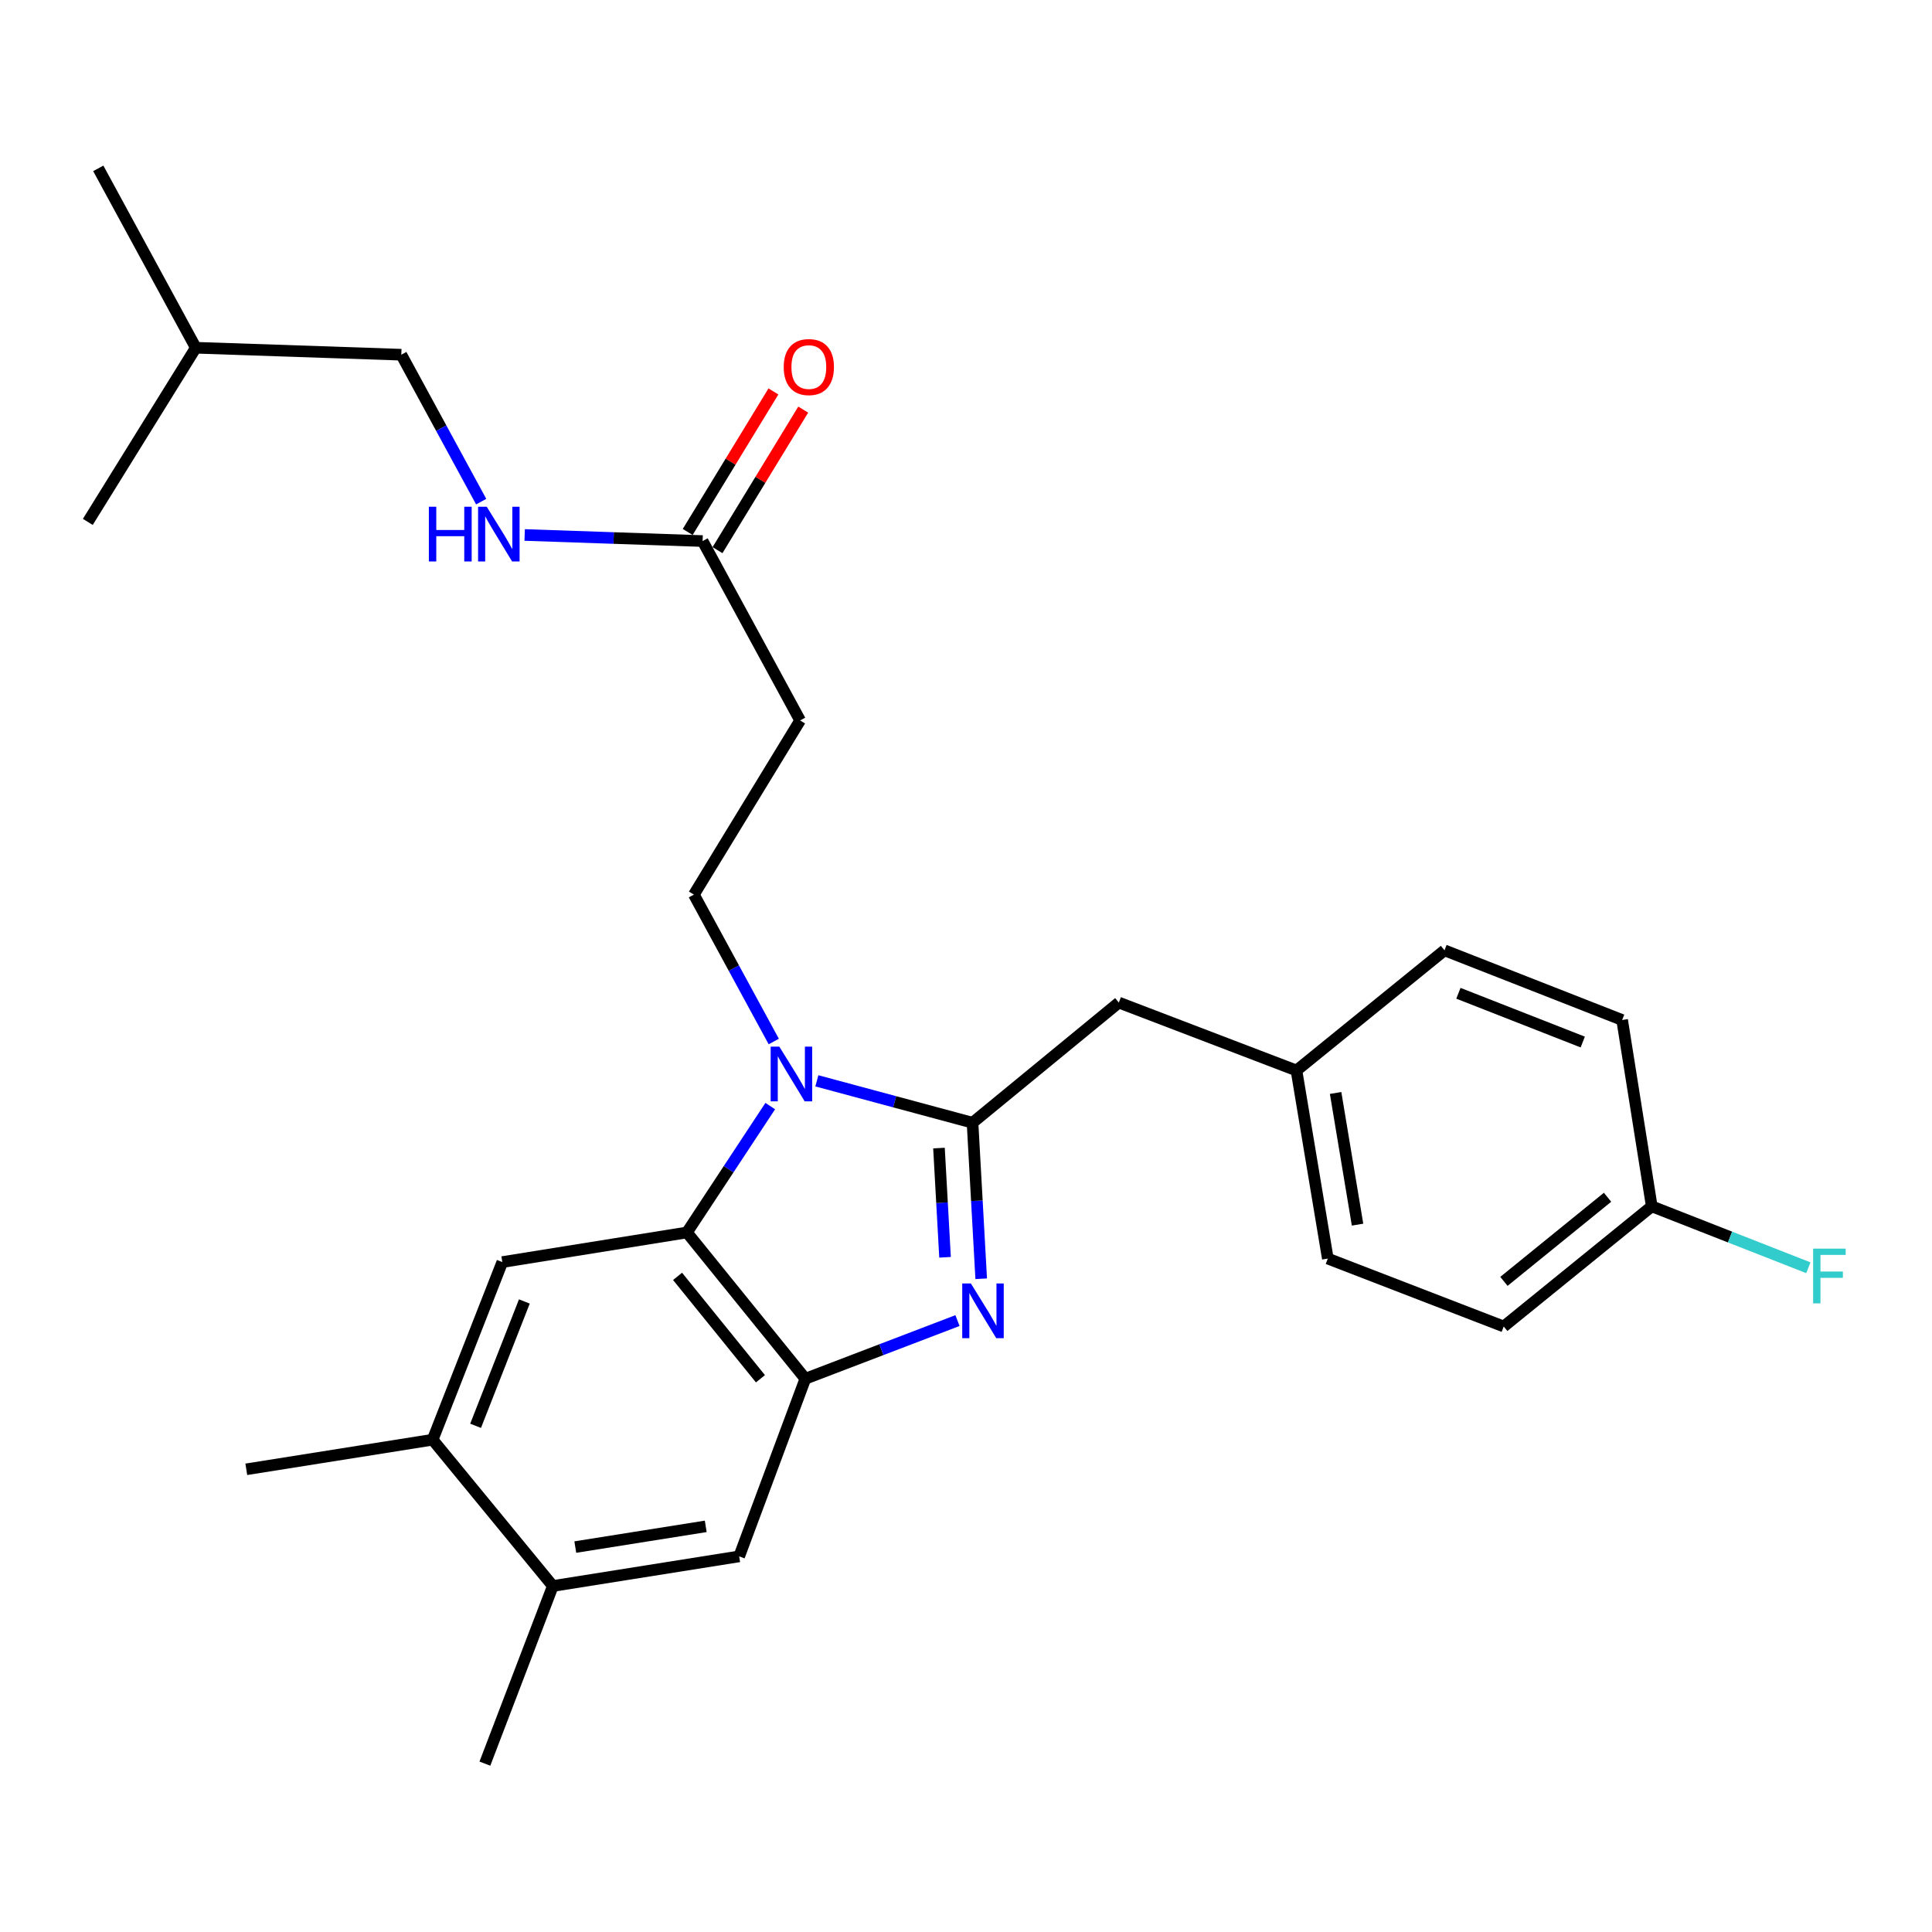 <?xml version='1.0' encoding='iso-8859-1'?>
<svg version='1.1' baseProfile='full'
              xmlns='http://www.w3.org/2000/svg'
                      xmlns:rdkit='http://www.rdkit.org/xml'
                      xmlns:xlink='http://www.w3.org/1999/xlink'
                  xml:space='preserve'
width='1000px' height='1000px' viewBox='0 0 1000 1000'>
<!-- END OF HEADER -->
<rect style='opacity:1.0;fill:#FFFFFF;stroke:none' width='1000' height='1000' x='0' y='0'> </rect>
<path class='bond-0' d='M 400.324,202.606 L 378.138,238.976' style='fill:none;fill-rule:evenodd;stroke:#FF0000;stroke-width:6px;stroke-linecap:butt;stroke-linejoin:miter;stroke-opacity:1' />
<path class='bond-0' d='M 378.138,238.976 L 355.951,275.346' style='fill:none;fill-rule:evenodd;stroke:#000000;stroke-width:6px;stroke-linecap:butt;stroke-linejoin:miter;stroke-opacity:1' />
<path class='bond-0' d='M 415.749,212.016 L 393.562,248.386' style='fill:none;fill-rule:evenodd;stroke:#FF0000;stroke-width:6px;stroke-linecap:butt;stroke-linejoin:miter;stroke-opacity:1' />
<path class='bond-0' d='M 393.562,248.386 L 371.376,284.756' style='fill:none;fill-rule:evenodd;stroke:#000000;stroke-width:6px;stroke-linecap:butt;stroke-linejoin:miter;stroke-opacity:1' />
<path class='bond-1' d='M 363.664,280.051 L 317.619,278.478' style='fill:none;fill-rule:evenodd;stroke:#000000;stroke-width:6px;stroke-linecap:butt;stroke-linejoin:miter;stroke-opacity:1' />
<path class='bond-1' d='M 317.619,278.478 L 271.574,276.905' style='fill:none;fill-rule:evenodd;stroke:#0000FF;stroke-width:6px;stroke-linecap:butt;stroke-linejoin:miter;stroke-opacity:1' />
<path class='bond-2' d='M 363.664,280.051 L 414.144,372.901' style='fill:none;fill-rule:evenodd;stroke:#000000;stroke-width:6px;stroke-linecap:butt;stroke-linejoin:miter;stroke-opacity:1' />
<path class='bond-3' d='M 207.716,183.598 L 228.389,221.622' style='fill:none;fill-rule:evenodd;stroke:#000000;stroke-width:6px;stroke-linecap:butt;stroke-linejoin:miter;stroke-opacity:1' />
<path class='bond-3' d='M 228.389,221.622 L 249.061,259.645' style='fill:none;fill-rule:evenodd;stroke:#0000FF;stroke-width:6px;stroke-linecap:butt;stroke-linejoin:miter;stroke-opacity:1' />
<path class='bond-4' d='M 207.716,183.598 L 101.345,179.994' style='fill:none;fill-rule:evenodd;stroke:#000000;stroke-width:6px;stroke-linecap:butt;stroke-linejoin:miter;stroke-opacity:1' />
<path class='bond-5' d='M 101.345,179.994 L 45.455,270.134' style='fill:none;fill-rule:evenodd;stroke:#000000;stroke-width:6px;stroke-linecap:butt;stroke-linejoin:miter;stroke-opacity:1' />
<path class='bond-6' d='M 101.345,179.994 L 50.865,87.144' style='fill:none;fill-rule:evenodd;stroke:#000000;stroke-width:6px;stroke-linecap:butt;stroke-linejoin:miter;stroke-opacity:1' />
<path class='bond-7' d='M 259.993,653.247 L 223.937,745.194' style='fill:none;fill-rule:evenodd;stroke:#000000;stroke-width:6px;stroke-linecap:butt;stroke-linejoin:miter;stroke-opacity:1' />
<path class='bond-7' d='M 271.406,673.636 L 246.167,737.998' style='fill:none;fill-rule:evenodd;stroke:#000000;stroke-width:6px;stroke-linecap:butt;stroke-linejoin:miter;stroke-opacity:1' />
<path class='bond-8' d='M 259.993,653.247 L 355.553,637.92' style='fill:none;fill-rule:evenodd;stroke:#000000;stroke-width:6px;stroke-linecap:butt;stroke-linejoin:miter;stroke-opacity:1' />
<path class='bond-9' d='M 223.937,745.194 L 127.484,760.512' style='fill:none;fill-rule:evenodd;stroke:#000000;stroke-width:6px;stroke-linecap:butt;stroke-linejoin:miter;stroke-opacity:1' />
<path class='bond-10' d='M 223.937,745.194 L 286.142,820.909' style='fill:none;fill-rule:evenodd;stroke:#000000;stroke-width:6px;stroke-linecap:butt;stroke-linejoin:miter;stroke-opacity:1' />
<path class='bond-11' d='M 286.142,820.909 L 382.595,805.582' style='fill:none;fill-rule:evenodd;stroke:#000000;stroke-width:6px;stroke-linecap:butt;stroke-linejoin:miter;stroke-opacity:1' />
<path class='bond-11' d='M 297.774,800.766 L 365.291,790.037' style='fill:none;fill-rule:evenodd;stroke:#000000;stroke-width:6px;stroke-linecap:butt;stroke-linejoin:miter;stroke-opacity:1' />
<path class='bond-12' d='M 286.142,820.909 L 250.979,912.856' style='fill:none;fill-rule:evenodd;stroke:#000000;stroke-width:6px;stroke-linecap:butt;stroke-linejoin:miter;stroke-opacity:1' />
<path class='bond-13' d='M 382.595,805.582 L 416.844,713.635' style='fill:none;fill-rule:evenodd;stroke:#000000;stroke-width:6px;stroke-linecap:butt;stroke-linejoin:miter;stroke-opacity:1' />
<path class='bond-14' d='M 398.681,572.507 L 377.117,605.213' style='fill:none;fill-rule:evenodd;stroke:#0000FF;stroke-width:6px;stroke-linecap:butt;stroke-linejoin:miter;stroke-opacity:1' />
<path class='bond-14' d='M 377.117,605.213 L 355.553,637.92' style='fill:none;fill-rule:evenodd;stroke:#000000;stroke-width:6px;stroke-linecap:butt;stroke-linejoin:miter;stroke-opacity:1' />
<path class='bond-15' d='M 422.804,559.435 L 463.092,570.28' style='fill:none;fill-rule:evenodd;stroke:#0000FF;stroke-width:6px;stroke-linecap:butt;stroke-linejoin:miter;stroke-opacity:1' />
<path class='bond-15' d='M 463.092,570.28 L 503.38,581.126' style='fill:none;fill-rule:evenodd;stroke:#000000;stroke-width:6px;stroke-linecap:butt;stroke-linejoin:miter;stroke-opacity:1' />
<path class='bond-16' d='M 400.502,539.088 L 379.829,501.065' style='fill:none;fill-rule:evenodd;stroke:#0000FF;stroke-width:6px;stroke-linecap:butt;stroke-linejoin:miter;stroke-opacity:1' />
<path class='bond-16' d='M 379.829,501.065 L 359.157,463.041' style='fill:none;fill-rule:evenodd;stroke:#000000;stroke-width:6px;stroke-linecap:butt;stroke-linejoin:miter;stroke-opacity:1' />
<path class='bond-17' d='M 355.553,637.92 L 416.844,713.635' style='fill:none;fill-rule:evenodd;stroke:#000000;stroke-width:6px;stroke-linecap:butt;stroke-linejoin:miter;stroke-opacity:1' />
<path class='bond-17' d='M 350.703,660.645 L 393.607,713.646' style='fill:none;fill-rule:evenodd;stroke:#000000;stroke-width:6px;stroke-linecap:butt;stroke-linejoin:miter;stroke-opacity:1' />
<path class='bond-18' d='M 416.844,713.635 L 456.217,698.582' style='fill:none;fill-rule:evenodd;stroke:#000000;stroke-width:6px;stroke-linecap:butt;stroke-linejoin:miter;stroke-opacity:1' />
<path class='bond-18' d='M 456.217,698.582 L 495.59,683.529' style='fill:none;fill-rule:evenodd;stroke:#0000FF;stroke-width:6px;stroke-linecap:butt;stroke-linejoin:miter;stroke-opacity:1' />
<path class='bond-19' d='M 507.868,661.885 L 505.624,621.505' style='fill:none;fill-rule:evenodd;stroke:#0000FF;stroke-width:6px;stroke-linecap:butt;stroke-linejoin:miter;stroke-opacity:1' />
<path class='bond-19' d='M 505.624,621.505 L 503.38,581.126' style='fill:none;fill-rule:evenodd;stroke:#000000;stroke-width:6px;stroke-linecap:butt;stroke-linejoin:miter;stroke-opacity:1' />
<path class='bond-19' d='M 489.155,650.774 L 487.584,622.508' style='fill:none;fill-rule:evenodd;stroke:#0000FF;stroke-width:6px;stroke-linecap:butt;stroke-linejoin:miter;stroke-opacity:1' />
<path class='bond-19' d='M 487.584,622.508 L 486.013,594.242' style='fill:none;fill-rule:evenodd;stroke:#000000;stroke-width:6px;stroke-linecap:butt;stroke-linejoin:miter;stroke-opacity:1' />
<path class='bond-20' d='M 503.38,581.126 L 579.106,518.931' style='fill:none;fill-rule:evenodd;stroke:#000000;stroke-width:6px;stroke-linecap:butt;stroke-linejoin:miter;stroke-opacity:1' />
<path class='bond-21' d='M 579.106,518.931 L 671.052,554.084' style='fill:none;fill-rule:evenodd;stroke:#000000;stroke-width:6px;stroke-linecap:butt;stroke-linejoin:miter;stroke-opacity:1' />
<path class='bond-22' d='M 414.144,372.901 L 359.157,463.041' style='fill:none;fill-rule:evenodd;stroke:#000000;stroke-width:6px;stroke-linecap:butt;stroke-linejoin:miter;stroke-opacity:1' />
<path class='bond-23' d='M 778.326,686.593 L 854.945,624.399' style='fill:none;fill-rule:evenodd;stroke:#000000;stroke-width:6px;stroke-linecap:butt;stroke-linejoin:miter;stroke-opacity:1' />
<path class='bond-23' d='M 778.432,663.236 L 832.065,619.7' style='fill:none;fill-rule:evenodd;stroke:#000000;stroke-width:6px;stroke-linecap:butt;stroke-linejoin:miter;stroke-opacity:1' />
<path class='bond-24' d='M 778.326,686.593 L 687.273,651.441' style='fill:none;fill-rule:evenodd;stroke:#000000;stroke-width:6px;stroke-linecap:butt;stroke-linejoin:miter;stroke-opacity:1' />
<path class='bond-25' d='M 854.945,624.399 L 839.617,527.945' style='fill:none;fill-rule:evenodd;stroke:#000000;stroke-width:6px;stroke-linecap:butt;stroke-linejoin:miter;stroke-opacity:1' />
<path class='bond-26' d='M 854.945,624.399 L 895.474,640.292' style='fill:none;fill-rule:evenodd;stroke:#000000;stroke-width:6px;stroke-linecap:butt;stroke-linejoin:miter;stroke-opacity:1' />
<path class='bond-26' d='M 895.474,640.292 L 936.002,656.185' style='fill:none;fill-rule:evenodd;stroke:#33CCCC;stroke-width:6px;stroke-linecap:butt;stroke-linejoin:miter;stroke-opacity:1' />
<path class='bond-27' d='M 839.617,527.945 L 747.671,491.889' style='fill:none;fill-rule:evenodd;stroke:#000000;stroke-width:6px;stroke-linecap:butt;stroke-linejoin:miter;stroke-opacity:1' />
<path class='bond-27' d='M 819.229,539.358 L 754.867,514.119' style='fill:none;fill-rule:evenodd;stroke:#000000;stroke-width:6px;stroke-linecap:butt;stroke-linejoin:miter;stroke-opacity:1' />
<path class='bond-28' d='M 747.671,491.889 L 671.052,554.084' style='fill:none;fill-rule:evenodd;stroke:#000000;stroke-width:6px;stroke-linecap:butt;stroke-linejoin:miter;stroke-opacity:1' />
<path class='bond-29' d='M 671.052,554.084 L 687.273,651.441' style='fill:none;fill-rule:evenodd;stroke:#000000;stroke-width:6px;stroke-linecap:butt;stroke-linejoin:miter;stroke-opacity:1' />
<path class='bond-29' d='M 691.308,565.718 L 702.662,633.868' style='fill:none;fill-rule:evenodd;stroke:#000000;stroke-width:6px;stroke-linecap:butt;stroke-linejoin:miter;stroke-opacity:1' />
<path  class='atom-0' d='M 405.651 189.991
Q 405.651 183.191, 409.011 179.391
Q 412.371 175.591, 418.651 175.591
Q 424.931 175.591, 428.291 179.391
Q 431.651 183.191, 431.651 189.991
Q 431.651 196.871, 428.251 200.791
Q 424.851 204.671, 418.651 204.671
Q 412.411 204.671, 409.011 200.791
Q 405.651 196.911, 405.651 189.991
M 418.651 201.471
Q 422.971 201.471, 425.291 198.591
Q 427.651 195.671, 427.651 189.991
Q 427.651 184.431, 425.291 181.631
Q 422.971 178.791, 418.651 178.791
Q 414.331 178.791, 411.971 181.591
Q 409.651 184.391, 409.651 189.991
Q 409.651 195.711, 411.971 198.591
Q 414.331 201.471, 418.651 201.471
' fill='#FF0000'/>
<path  class='atom-3' d='M 221.976 262.288
L 225.816 262.288
L 225.816 274.328
L 240.296 274.328
L 240.296 262.288
L 244.136 262.288
L 244.136 290.608
L 240.296 290.608
L 240.296 277.528
L 225.816 277.528
L 225.816 290.608
L 221.976 290.608
L 221.976 262.288
' fill='#0000FF'/>
<path  class='atom-3' d='M 251.936 262.288
L 261.216 277.288
Q 262.136 278.768, 263.616 281.448
Q 265.096 284.128, 265.176 284.288
L 265.176 262.288
L 268.936 262.288
L 268.936 290.608
L 265.056 290.608
L 255.096 274.208
Q 253.936 272.288, 252.696 270.088
Q 251.496 267.888, 251.136 267.208
L 251.136 290.608
L 247.456 290.608
L 247.456 262.288
L 251.936 262.288
' fill='#0000FF'/>
<path  class='atom-9' d='M 403.377 541.731
L 412.657 556.731
Q 413.577 558.211, 415.057 560.891
Q 416.537 563.571, 416.617 563.731
L 416.617 541.731
L 420.377 541.731
L 420.377 570.051
L 416.497 570.051
L 406.537 553.651
Q 405.377 551.731, 404.137 549.531
Q 402.937 547.331, 402.577 546.651
L 402.577 570.051
L 398.897 570.051
L 398.897 541.731
L 403.377 541.731
' fill='#0000FF'/>
<path  class='atom-12' d='M 502.531 664.323
L 511.811 679.323
Q 512.731 680.803, 514.211 683.483
Q 515.691 686.163, 515.771 686.323
L 515.771 664.323
L 519.531 664.323
L 519.531 692.643
L 515.651 692.643
L 505.691 676.243
Q 504.531 674.323, 503.291 672.123
Q 502.091 669.923, 501.731 669.243
L 501.731 692.643
L 498.051 692.643
L 498.051 664.323
L 502.531 664.323
' fill='#0000FF'/>
<path  class='atom-24' d='M 938.471 646.295
L 955.311 646.295
L 955.311 649.535
L 942.271 649.535
L 942.271 658.135
L 953.871 658.135
L 953.871 661.415
L 942.271 661.415
L 942.271 674.615
L 938.471 674.615
L 938.471 646.295
' fill='#33CCCC'/>
</svg>
